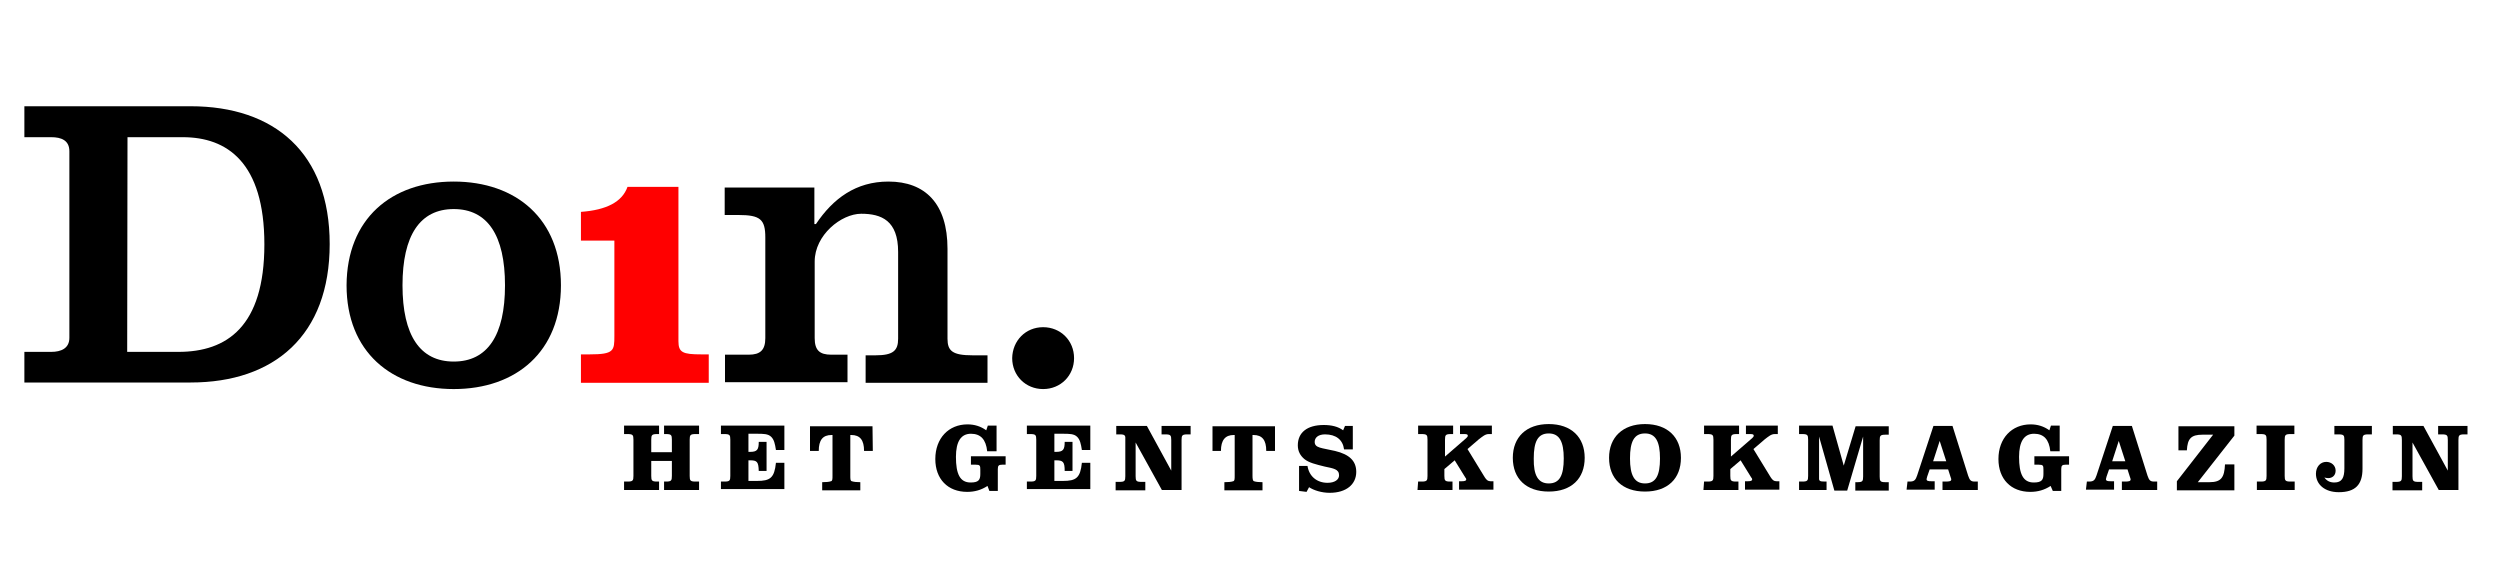 <?xml version="1.0" encoding="utf-8"?>
<!-- Generator: Adobe Illustrator 26.0.1, SVG Export Plug-In . SVG Version: 6.00 Build 0)  -->
<svg version="1.1" id="Layer_2" xmlns="http://www.w3.org/2000/svg" xmlns:xlink="http://www.w3.org/1999/xlink" x="0px" y="0px"
	 viewBox="0 0 800 184.6" style="enable-background:new 0 0 800 184.6;" xml:space="preserve">
<style type="text/css">
	.st0{fill:#FF0000;}
</style>
<g id="Layer_1_00000151533400562109304700000011158184866512435111_">
	<path d="M40.7,112.6h16.4c15.5,0,27.5-8.1,27.5-34.4c0-26.3-12-34.3-26.1-34.3H40.8L40.7,112.6L40.7,112.6z M7.8,112.6h8.6
		c3.1,0,5.8-1.1,5.8-4.5V48.4c0-3.5-2.6-4.5-5.8-4.5H7.8V34H61c26.8,0,44.5,14.9,44.5,44.1c0,29.2-17.7,44.3-44.5,44.3H7.8V112.6z"
		/>
	<path d="M145.2,115.7c10.8,0,16.4-8.4,16.4-24.4c0-16-5.6-24.4-16.4-24.4c-10.8,0-16.4,8.4-16.4,24.4
		C128.8,107.3,134.4,115.7,145.2,115.7 M145.2,58.1c20,0,34.3,12,34.3,33.2c0,21.2-14.3,33.2-34.3,33.2s-34.3-12-34.3-33.2
		C111,70,125.2,58.1,145.2,58.1"/>
	<path d="M260.8,71.7h0.3c5.5-8.2,12.8-13.6,23.2-13.6c11.8,0,18.9,7.1,18.9,21.5v28.8c0,3.9,1.6,5.3,8,5.3h4.8v8.8H277v-8.8h3.2
		c5.6,0,7.2-1.5,7.2-5.3V80.6c0-10-5.3-12.2-11.8-12.2c-6.4,0-14.9,6.8-14.9,15.3v24.5c0,3.9,1.6,5.3,5.3,5.3h5.2v8.8h-39.2v-8.8
		h7.6c3.7,0,5.3-1.5,5.3-5.3V76c0-5.8-1.6-7.2-8.6-7.2h-4.4V60h28.7V71.7z"/>
	<path d="M333.8,104.7c5.6,0,9.9,4.3,9.9,9.9c0,5.6-4.3,9.9-9.9,9.9c-5.6,0-9.9-4.3-9.9-9.9C324,109,328.2,104.7,333.8,104.7"/>
	<g>
		<path d="M199.7,154.1h1.1c1.7,0,1.9-0.3,1.9-1.8v-11.6c0-1.5-0.2-1.8-1.9-1.8h-1.1v-2.7h11.2v2.7h-0.6c-1.7,0-1.9,0.3-1.9,1.8v4
			h6.6v-4c0-1.5-0.2-1.8-1.9-1.8h-0.6v-2.7h11.2v2.7h-1.1c-1.7,0-1.9,0.3-1.9,1.8v11.6c0,1.5,0.2,1.8,1.9,1.8h1.1v2.7h-11.2v-2.7
			h0.6c1.7,0,1.9-0.3,1.9-1.8v-4.8h-6.6v4.8c0,1.5,0.2,1.8,1.9,1.8h0.6v2.7h-11.2V154.1z"/>
		<path d="M230.7,154.1h1.1c1.7,0,1.9-0.3,1.9-1.8v-11.6c0-1.5-0.2-1.8-1.9-1.8h-1.1v-2.7h20.3v7.8h-2.7c-0.3-2-0.6-3.3-1.5-4.2
			c-1-1-2.5-1-4.7-1h-2.6v5.8h0.5c2.3,0,2.8-0.7,2.8-3.2h2.5v9.3h-2.5c-0.1-2.9-0.5-3.4-2.8-3.4h-0.5v6.6h2.7c4.3,0,5.6-1,6.1-5.8
			h2.7v8.4h-20.3V154.1z"/>
		<path d="M279.3,144.3h-2.8c0-3.5-1.3-5.1-4.1-5.1c-0.1,0-0.2,0-0.3,0v12.6c0,0.2,0,0.3,0,0.4c0,1.1,0,1.7,0.5,1.8
			c0.6,0.2,1.5,0.3,2.7,0.3v2.6h-12.2v-2.6c1.3,0,2.2-0.1,2.8-0.3c0.5-0.1,0.5-0.7,0.5-1.8c0-0.1,0-0.3,0-0.4v-12.6
			c-0.1,0-0.2,0-0.3,0c-2.8,0-4.1,1.6-4.1,5.1h-2.8v-7.9h20L279.3,144.3L279.3,144.3z"/>
		<path d="M316,155.5c-2,1.3-4.1,1.9-6.5,1.9c-6.2,0-10.2-4.1-10.2-10.5c0-6.7,4.3-11.1,10.3-11.1c2.2,0,4.2,0.6,6,1.9l0.5-1.5h2.8
			v8.2h-3c-0.4-3.8-2.1-5.6-5.2-5.6c-3.2,0-4.8,2.5-4.8,7.4c0,5.5,1.3,8.2,4.7,8.2c2.5,0,3.1-0.8,3.1-2.7v-1.4
			c0-1.3-0.1-1.6-1.5-1.6h-1.5v-2.7h11.1v2.7h-1.1c-1.1,0-1.4,0.3-1.4,1.4v7h-2.7L316,155.5z"/>
		<path d="M328.6,154.1h1.1c1.7,0,1.9-0.3,1.9-1.8v-11.6c0-1.5-0.2-1.8-1.9-1.8h-1.1v-2.7h20.3v7.8h-2.7c-0.3-2-0.6-3.3-1.5-4.2
			c-1-1-2.5-1-4.7-1h-2.6v5.8h0.5c2.3,0,2.8-0.7,2.8-3.2h2.5v9.3h-2.5c0-2.9-0.5-3.4-2.8-3.4h-0.5v6.6h2.7c4.3,0,5.6-1,6.1-5.8h2.7
			v8.4h-20.3V154.1z"/>
		<path d="M358.3,139h-1.1v-2.7h9.8l7.8,14.3v-9.8c0-1.5-0.2-1.8-1.9-1.8h-1.2v-2.7h9.3v2.7h-1c-1.7,0-1.9,0.3-1.9,1.8v16h-6.3
			l-8.4-15.2v10.8c0,1.5,0.2,1.8,1.9,1.8h1.2v2.7h-9.5v-2.7h1.2c1.7,0,1.9-0.3,1.9-1.8v-11.6C360.2,139.3,360,139,358.3,139z"/>
		<path d="M408,144.3h-2.8c0-3.5-1.3-5.1-4.1-5.1c-0.1,0-0.2,0-0.3,0v12.6c0,0.2,0,0.3,0,0.4c0,1.1,0.1,1.7,0.5,1.8
			c0.6,0.2,1.5,0.3,2.7,0.3v2.6h-12.2v-2.6c1.3,0,2.2-0.1,2.8-0.3c0.5-0.1,0.5-0.7,0.5-1.8c0-0.1,0-0.3,0-0.4v-12.6
			c-0.1,0-0.2,0-0.3,0c-2.7,0-4.1,1.6-4.1,5.1h-2.7v-7.9h20L408,144.3L408,144.3z"/>
		<path d="M415.7,157.1v-8h2.7c0.5,3.3,3,5.4,6.4,5.4c2.3,0,3.7-1,3.7-2.4c0-2-1.8-2.2-4.6-2.8c-2.8-0.7-5-1.2-6.5-2.4
			c-1.3-1.1-2.1-2.5-2.1-4.4c0-4.1,3-6.5,8.3-6.5c2.5,0,4.6,0.5,6.2,1.7l0.6-1.4h2.5v7.5h-2.8c-0.4-3.1-2.6-4.8-6.1-4.8
			c-2.1,0-3.3,1-3.3,2.4c0,2,2.2,1.9,6.5,2.9c4.6,1.1,6.8,3.2,6.8,6.7c0,4-3.2,6.7-8.5,6.7c-2.6,0-5.1-0.8-6.6-1.8l-0.8,1.5
			L415.7,157.1L415.7,157.1z"/>
		<path d="M453.8,154.1h1.1c1.7,0,1.9-0.3,1.9-1.8v-11.6c0-1.5-0.2-1.8-1.9-1.8h-1.1v-2.7H465v2.7h-0.7c-1.7,0-1.9,0.3-1.9,1.8v5.4
			l6.8-5.9c0.3-0.3,0.5-0.5,0.5-0.8c0-0.4-0.4-0.5-1.1-0.5h-1.4v-2.7h10.2v2.7h-1c-1.1,0-1.9,0.7-3.2,1.7l-3.6,3.1l5.5,9
			c0.6,0.9,1,1.3,1.9,1.3h0.9v2.7h-11v-2.7h0.9c1,0,1.4-0.2,1.4-0.6c0-0.2-0.1-0.4-0.3-0.6l-3.4-5.5l-3.3,2.8v2.2
			c0,1.5,0.2,1.8,1.9,1.8h0.7v2.7h-11.2L453.8,154.1L453.8,154.1z"/>
		<path d="M495.6,135.7c7.2,0,11.5,4.2,11.5,10.8c0,6.7-4.3,10.8-11.5,10.8c-7.2,0-11.5-4.1-11.5-10.8
			C484.1,139.9,488.4,135.7,495.6,135.7z M495.6,154.7c3.5,0,4.8-2.6,4.8-8c0-5.4-1.4-8-4.8-8c-3.5,0-4.8,2.6-4.8,8
			C490.7,152.1,492.2,154.7,495.6,154.7z"/>
		<path d="M526.4,135.7c7.2,0,11.5,4.2,11.5,10.8c0,6.7-4.3,10.8-11.5,10.8c-7.2,0-11.5-4.1-11.5-10.8
			C514.9,139.9,519.3,135.7,526.4,135.7z M526.4,154.7c3.5,0,4.8-2.6,4.8-8c0-5.4-1.4-8-4.8-8c-3.5,0-4.8,2.6-4.8,8
			C521.6,152.1,523,154.7,526.4,154.7z"/>
		<path d="M545.3,154.1h1.1c1.7,0,1.9-0.3,1.9-1.8v-11.6c0-1.5-0.2-1.8-1.9-1.8h-1.1v-2.7h11.2v2.7h-0.7c-1.7,0-1.9,0.3-1.9,1.8v5.4
			l6.8-5.9c0.3-0.3,0.5-0.5,0.5-0.8c0-0.4-0.4-0.5-1.1-0.5h-1.4v-2.7h10.2v2.7h-1c-1.1,0-1.9,0.7-3.2,1.7l-3.6,3.1l5.5,9
			c0.6,0.9,1,1.3,1.9,1.3h0.9v2.7h-11v-2.7h0.9c1,0,1.4-0.2,1.4-0.6c0-0.2-0.1-0.4-0.3-0.6l-3.4-5.5l-3.3,2.8v2.2
			c0,1.5,0.2,1.8,1.9,1.8h0.7v2.7h-11.2L545.3,154.1L545.3,154.1z"/>
		<path d="M583.9,154.1h0.6v2.7h-8.8v-2.7h1c1.7,0,1.9-0.3,1.9-1.8v-11.6c0-1.5-0.2-1.8-1.9-1.8h-1v-2.7h10.7L590,149l3.8-12.6h10.6
			v2.7h-1c-1.7,0-1.9,0.3-1.9,1.8v11.6c0,1.5,0.2,1.8,1.9,1.8h1v2.7h-10.7v-2.7h0.6c1.7,0,1.9-0.3,1.9-1.8v-12.8l-5.1,17.3H587
			l-4.9-17.3v12.8C582,153.9,582.2,154.1,583.9,154.1z"/>
		<path d="M610.4,154.1h0.7c1.6,0,1.9-0.6,2.4-2l5.2-15.8h6.1l5,15.9c0.5,1.4,0.8,1.9,2.1,1.9h1v2.7h-11.3v-2.7h0.9
			c1.3,0,1.9-0.1,1.9-0.7c0-0.2-0.1-0.4-0.2-0.7l-0.8-2.5h-5.9l-0.8,2.3c-0.1,0.4-0.2,0.7-0.2,0.8c0,0.6,0.5,0.7,1.6,0.7h1v2.7h-9
			L610.4,154.1L610.4,154.1z M620.7,141.1l-2.1,6.5h4.2L620.7,141.1z"/>
		<path d="M656.2,155.5c-2,1.3-4.1,1.9-6.5,1.9c-6.2,0-10.2-4.1-10.2-10.5c0-6.7,4.3-11.1,10.3-11.1c2.2,0,4.2,0.6,6,1.9l0.5-1.5
			h2.8v8.2h-3c-0.4-3.8-2.1-5.6-5.2-5.6c-3.2,0-4.8,2.5-4.8,7.4c0,5.5,1.3,8.2,4.7,8.2c2.5,0,3.1-0.8,3.1-2.7v-1.4
			c0-1.3-0.1-1.6-1.5-1.6H651v-2.7h11.1v2.7H661c-1.1,0-1.4,0.3-1.4,1.4v7h-2.7L656.2,155.5z"/>
		<path d="M667.8,154.1h0.7c1.6,0,1.9-0.6,2.4-2l5.2-15.8h6.1l5,15.9c0.5,1.4,0.8,1.9,2.1,1.9h1v2.7h-11.3v-2.7h0.9
			c1.3,0,1.9-0.1,1.9-0.7c0-0.2-0.1-0.4-0.2-0.7l-0.8-2.5h-5.9l-0.8,2.3c-0.1,0.4-0.2,0.7-0.2,0.8c0,0.6,0.5,0.7,1.6,0.7h1v2.7h-9
			L667.8,154.1L667.8,154.1z M678,141.1l-2.1,6.5h4.2L678,141.1z"/>
		<path d="M696.6,154l11.6-14.9h-3.4c-3.6,0-4.8,1.2-5,5h-2.7v-7.7H715v3l-11.7,14.9h3.7c3.8,0,4.8-1.5,5-5.7h3v8.3h-18.4V154z"/>
		<path d="M722.1,154.1h1.3c1.7,0,1.9-0.3,1.9-1.8v-11.6c0-1.5-0.2-1.8-1.9-1.8h-1.3v-2.7h12.1v2.7H733c-1.7,0-1.9,0.3-1.9,1.8v11.6
			c0,1.5,0.2,1.8,1.9,1.8h1.3v2.7h-12.1V154.1z"/>
		<path d="M748.3,139H747v-2.7h12v2.7h-1.1c-1.7,0-1.9,0.3-1.9,1.8v9.2c0,5.1-2.3,7.5-7.6,7.5c-4.5,0-7.3-2.5-7.3-5.9
			c0-2.2,1.4-3.8,3.3-3.8c1.7,0,3,1.2,3,2.8c0,1.5-1,2.4-2.4,2.4c-0.4,0-0.8-0.1-1.2-0.2c0.8,1.1,1.8,1.6,3.2,1.6
			c2.4,0,3.2-1.5,3.2-4.5v-9.2C750.2,139.3,750,139,748.3,139z"/>
		<path d="M766.8,139h-1.1v-2.7h9.8l7.8,14.3v-9.8c0-1.5-0.2-1.8-1.9-1.8h-1.2v-2.7h9.4v2.7h-1c-1.7,0-1.9,0.3-1.9,1.8v16h-6.3
			l-8.4-15.2v10.8c0,1.5,0.2,1.8,1.9,1.8h1.2v2.7h-9.5v-2.7h1.1c1.7,0,1.9-0.3,1.9-1.8v-11.6C768.6,139.3,768.4,139,766.8,139z"/>
	</g>
</g>
<g>
	<path class="st0" d="M185.9,67.8c8.2-0.6,13.2-3.2,14.9-8h16.3v49.4c0,3.6,1.4,4.2,7.3,4.2h2.4v9.1h-40.9v-9.1h2.8
		c7.8,0,7.9-1.2,7.9-5.9V77h-10.7V67.8z"/>
</g>
</svg>
